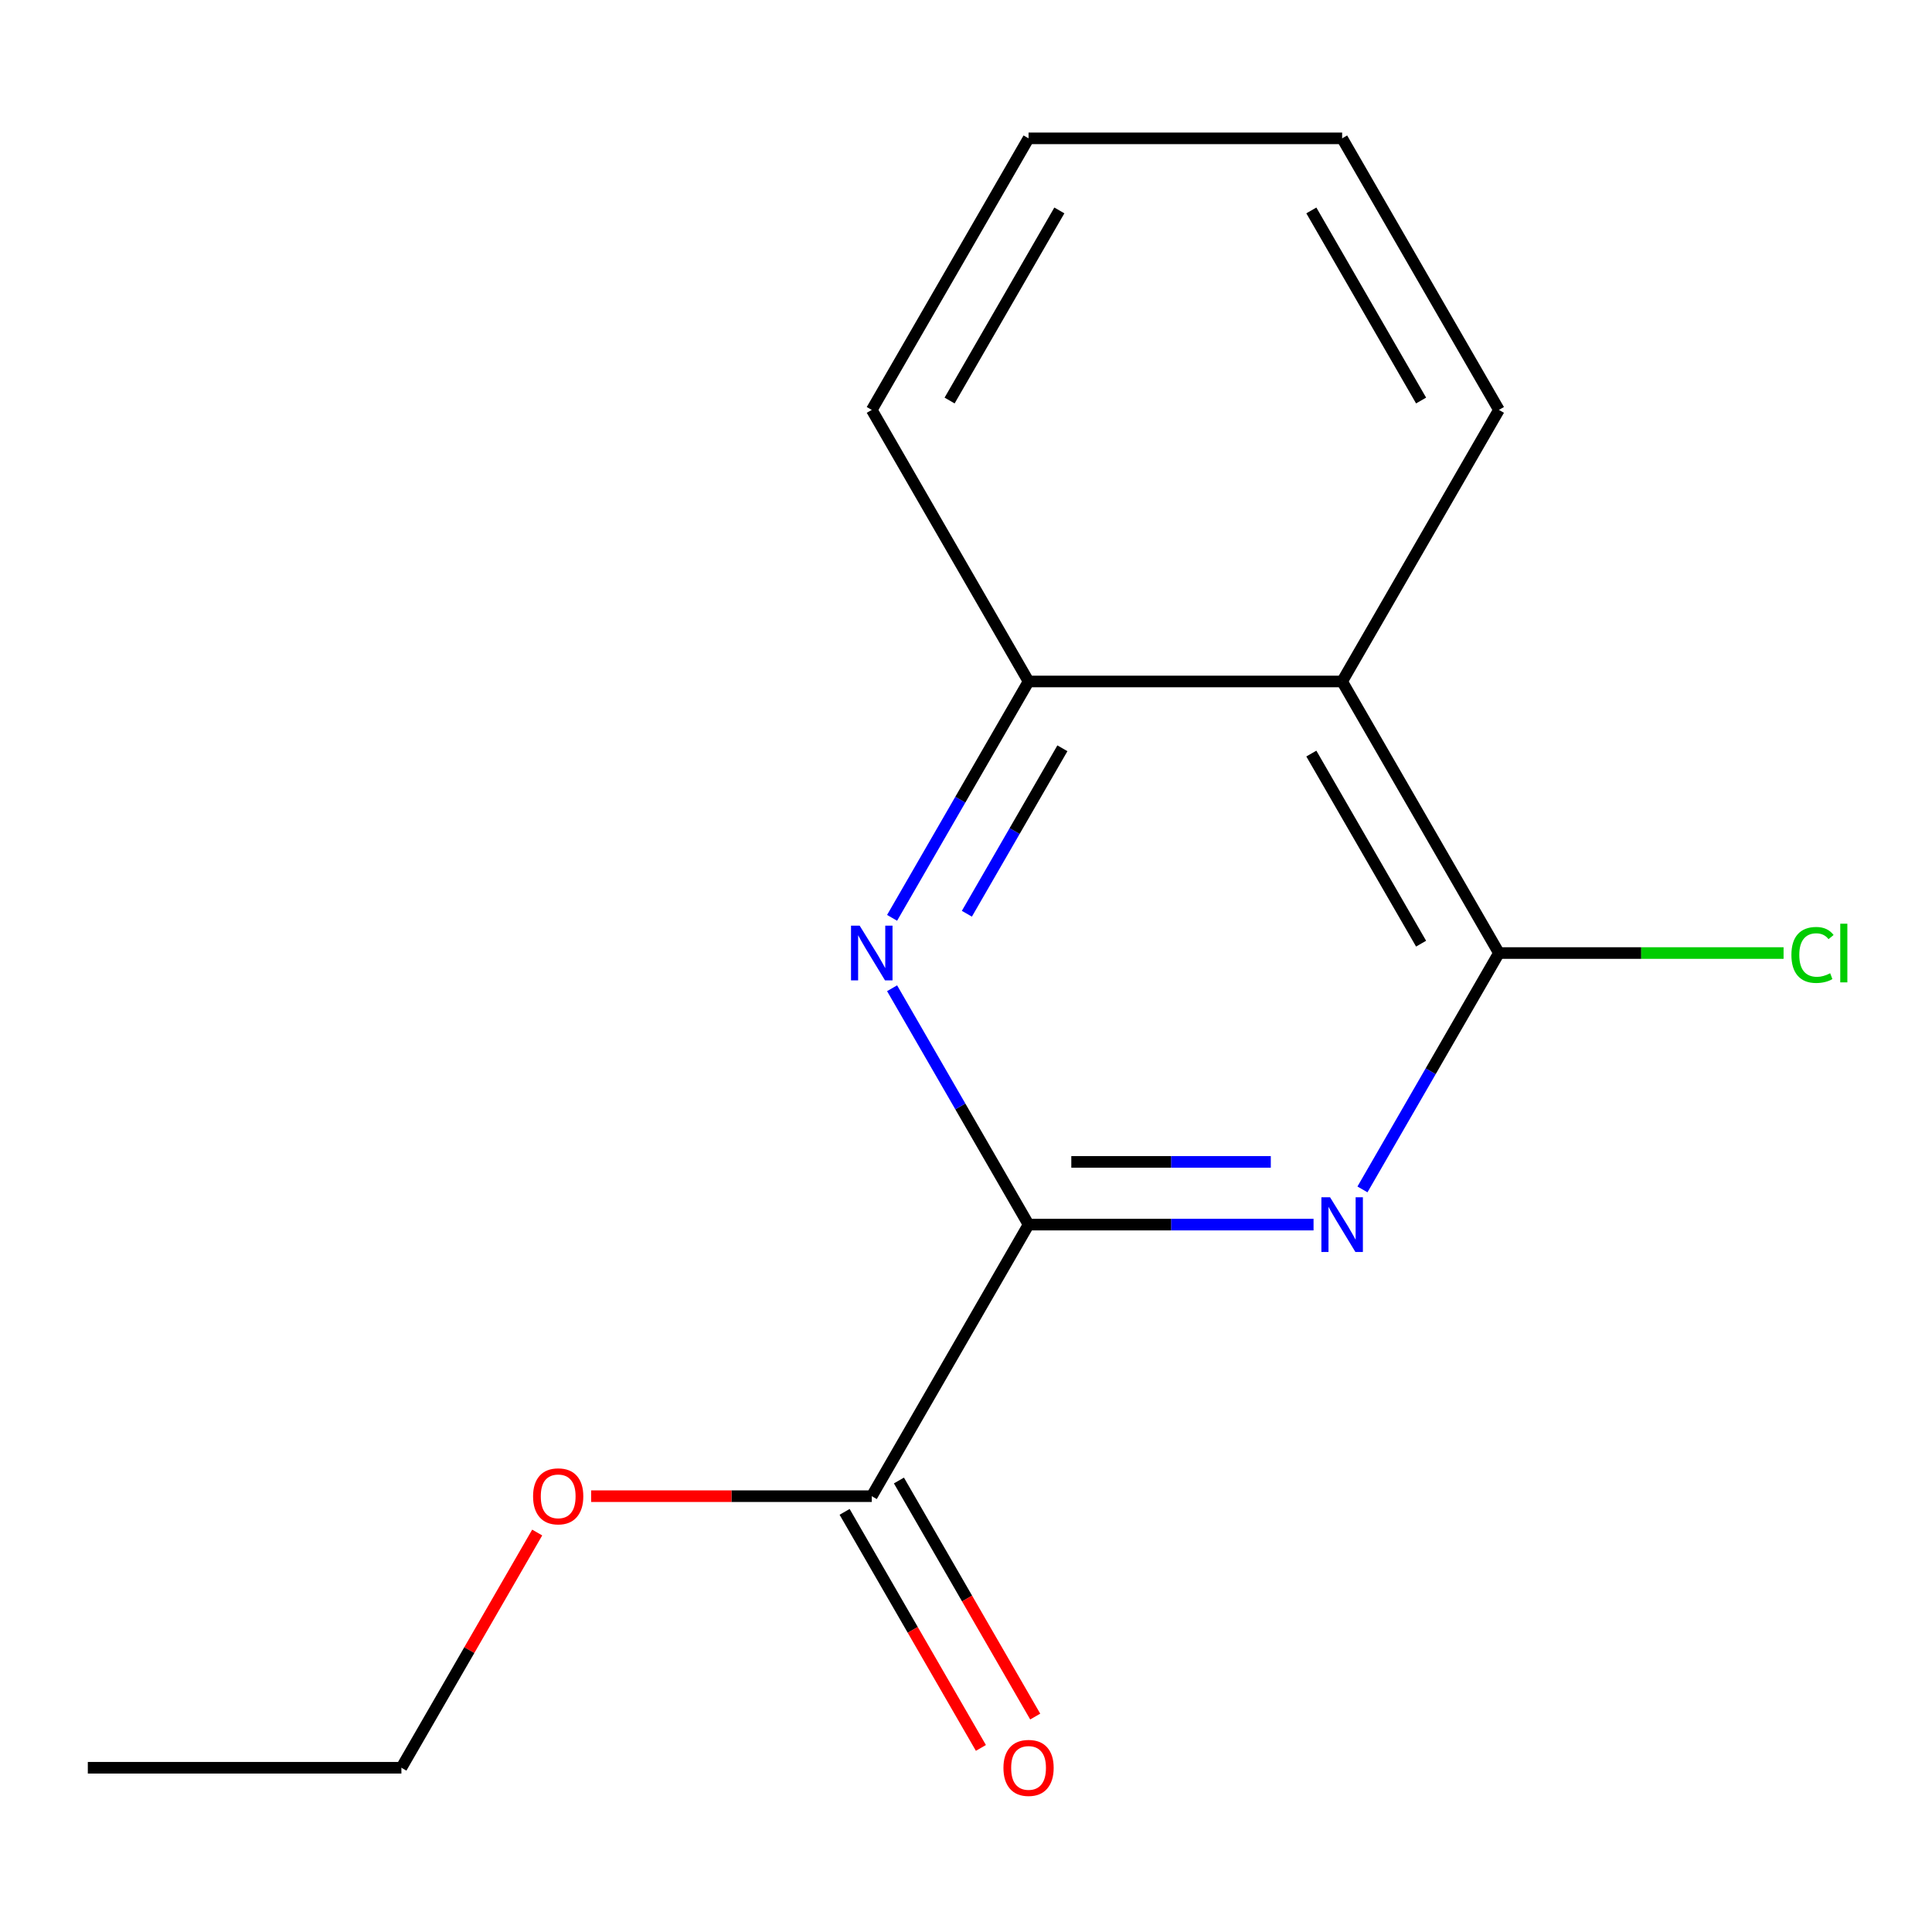 <?xml version='1.0' encoding='iso-8859-1'?>
<svg version='1.1' baseProfile='full'
              xmlns='http://www.w3.org/2000/svg'
                      xmlns:rdkit='http://www.rdkit.org/xml'
                      xmlns:xlink='http://www.w3.org/1999/xlink'
                  xml:space='preserve'
width='1000px' height='1000px' viewBox='0 0 1000 1000'>
<!-- END OF HEADER -->
<rect style='opacity:1.0;fill:#FFFFFF;stroke:none' width='1000' height='1000' x='0' y='0'> </rect>
<path class='bond-0' d='M 679.89,633.856 L 606.135,633.856' style='fill:none;fill-rule:evenodd;stroke:#0000FF;stroke-width:6px;stroke-linecap:butt;stroke-linejoin:miter;stroke-opacity:1' />
<path class='bond-0' d='M 606.135,633.856 L 532.38,633.856' style='fill:none;fill-rule:evenodd;stroke:#000000;stroke-width:6px;stroke-linecap:butt;stroke-linejoin:miter;stroke-opacity:1' />
<path class='bond-0' d='M 657.764,601.395 L 606.135,601.395' style='fill:none;fill-rule:evenodd;stroke:#0000FF;stroke-width:6px;stroke-linecap:butt;stroke-linejoin:miter;stroke-opacity:1' />
<path class='bond-0' d='M 606.135,601.395 L 554.506,601.395' style='fill:none;fill-rule:evenodd;stroke:#000000;stroke-width:6px;stroke-linecap:butt;stroke-linejoin:miter;stroke-opacity:1' />
<path class='bond-1' d='M 705.206,615.639 L 740.524,554.466' style='fill:none;fill-rule:evenodd;stroke:#0000FF;stroke-width:6px;stroke-linecap:butt;stroke-linejoin:miter;stroke-opacity:1' />
<path class='bond-1' d='M 740.524,554.466 L 775.842,493.293' style='fill:none;fill-rule:evenodd;stroke:#000000;stroke-width:6px;stroke-linecap:butt;stroke-linejoin:miter;stroke-opacity:1' />
<path class='bond-2' d='M 532.38,633.856 L 497.062,572.684' style='fill:none;fill-rule:evenodd;stroke:#000000;stroke-width:6px;stroke-linecap:butt;stroke-linejoin:miter;stroke-opacity:1' />
<path class='bond-2' d='M 497.062,572.684 L 461.744,511.511' style='fill:none;fill-rule:evenodd;stroke:#0000FF;stroke-width:6px;stroke-linecap:butt;stroke-linejoin:miter;stroke-opacity:1' />
<path class='bond-5' d='M 532.38,633.856 L 451.226,774.419' style='fill:none;fill-rule:evenodd;stroke:#000000;stroke-width:6px;stroke-linecap:butt;stroke-linejoin:miter;stroke-opacity:1' />
<path class='bond-3' d='M 775.842,493.293 L 694.688,352.73' style='fill:none;fill-rule:evenodd;stroke:#000000;stroke-width:6px;stroke-linecap:butt;stroke-linejoin:miter;stroke-opacity:1' />
<path class='bond-3' d='M 735.557,488.439 L 678.749,390.045' style='fill:none;fill-rule:evenodd;stroke:#000000;stroke-width:6px;stroke-linecap:butt;stroke-linejoin:miter;stroke-opacity:1' />
<path class='bond-7' d='M 775.842,493.293 L 849.508,493.293' style='fill:none;fill-rule:evenodd;stroke:#000000;stroke-width:6px;stroke-linecap:butt;stroke-linejoin:miter;stroke-opacity:1' />
<path class='bond-7' d='M 849.508,493.293 L 923.173,493.293' style='fill:none;fill-rule:evenodd;stroke:#00CC00;stroke-width:6px;stroke-linecap:butt;stroke-linejoin:miter;stroke-opacity:1' />
<path class='bond-15' d='M 461.744,475.075 L 497.062,413.903' style='fill:none;fill-rule:evenodd;stroke:#0000FF;stroke-width:6px;stroke-linecap:butt;stroke-linejoin:miter;stroke-opacity:1' />
<path class='bond-15' d='M 497.062,413.903 L 532.38,352.73' style='fill:none;fill-rule:evenodd;stroke:#000000;stroke-width:6px;stroke-linecap:butt;stroke-linejoin:miter;stroke-opacity:1' />
<path class='bond-15' d='M 500.452,472.954 L 525.174,430.133' style='fill:none;fill-rule:evenodd;stroke:#0000FF;stroke-width:6px;stroke-linecap:butt;stroke-linejoin:miter;stroke-opacity:1' />
<path class='bond-15' d='M 525.174,430.133 L 549.897,387.313' style='fill:none;fill-rule:evenodd;stroke:#000000;stroke-width:6px;stroke-linecap:butt;stroke-linejoin:miter;stroke-opacity:1' />
<path class='bond-4' d='M 694.688,352.73 L 532.38,352.73' style='fill:none;fill-rule:evenodd;stroke:#000000;stroke-width:6px;stroke-linecap:butt;stroke-linejoin:miter;stroke-opacity:1' />
<path class='bond-9' d='M 694.688,352.73 L 775.842,212.167' style='fill:none;fill-rule:evenodd;stroke:#000000;stroke-width:6px;stroke-linecap:butt;stroke-linejoin:miter;stroke-opacity:1' />
<path class='bond-10' d='M 532.38,352.73 L 451.226,212.167' style='fill:none;fill-rule:evenodd;stroke:#000000;stroke-width:6px;stroke-linecap:butt;stroke-linejoin:miter;stroke-opacity:1' />
<path class='bond-6' d='M 437.169,782.535 L 472.441,843.628' style='fill:none;fill-rule:evenodd;stroke:#000000;stroke-width:6px;stroke-linecap:butt;stroke-linejoin:miter;stroke-opacity:1' />
<path class='bond-6' d='M 472.441,843.628 L 507.713,904.72' style='fill:none;fill-rule:evenodd;stroke:#FF0000;stroke-width:6px;stroke-linecap:butt;stroke-linejoin:miter;stroke-opacity:1' />
<path class='bond-6' d='M 465.282,766.304 L 500.554,827.397' style='fill:none;fill-rule:evenodd;stroke:#000000;stroke-width:6px;stroke-linecap:butt;stroke-linejoin:miter;stroke-opacity:1' />
<path class='bond-6' d='M 500.554,827.397 L 535.826,888.489' style='fill:none;fill-rule:evenodd;stroke:#FF0000;stroke-width:6px;stroke-linecap:butt;stroke-linejoin:miter;stroke-opacity:1' />
<path class='bond-8' d='M 451.226,774.419 L 378.6,774.419' style='fill:none;fill-rule:evenodd;stroke:#000000;stroke-width:6px;stroke-linecap:butt;stroke-linejoin:miter;stroke-opacity:1' />
<path class='bond-8' d='M 378.6,774.419 L 305.975,774.419' style='fill:none;fill-rule:evenodd;stroke:#FF0000;stroke-width:6px;stroke-linecap:butt;stroke-linejoin:miter;stroke-opacity:1' />
<path class='bond-11' d='M 278.053,793.237 L 242.908,854.11' style='fill:none;fill-rule:evenodd;stroke:#FF0000;stroke-width:6px;stroke-linecap:butt;stroke-linejoin:miter;stroke-opacity:1' />
<path class='bond-11' d='M 242.908,854.11 L 207.763,914.983' style='fill:none;fill-rule:evenodd;stroke:#000000;stroke-width:6px;stroke-linecap:butt;stroke-linejoin:miter;stroke-opacity:1' />
<path class='bond-12' d='M 775.842,212.167 L 694.688,71.603' style='fill:none;fill-rule:evenodd;stroke:#000000;stroke-width:6px;stroke-linecap:butt;stroke-linejoin:miter;stroke-opacity:1' />
<path class='bond-12' d='M 735.557,207.313 L 678.749,108.919' style='fill:none;fill-rule:evenodd;stroke:#000000;stroke-width:6px;stroke-linecap:butt;stroke-linejoin:miter;stroke-opacity:1' />
<path class='bond-16' d='M 451.226,212.167 L 532.38,71.603' style='fill:none;fill-rule:evenodd;stroke:#000000;stroke-width:6px;stroke-linecap:butt;stroke-linejoin:miter;stroke-opacity:1' />
<path class='bond-16' d='M 491.511,207.313 L 548.319,108.919' style='fill:none;fill-rule:evenodd;stroke:#000000;stroke-width:6px;stroke-linecap:butt;stroke-linejoin:miter;stroke-opacity:1' />
<path class='bond-13' d='M 207.763,914.983 L 45.455,914.983' style='fill:none;fill-rule:evenodd;stroke:#000000;stroke-width:6px;stroke-linecap:butt;stroke-linejoin:miter;stroke-opacity:1' />
<path class='bond-14' d='M 694.688,71.603 L 532.38,71.603' style='fill:none;fill-rule:evenodd;stroke:#000000;stroke-width:6px;stroke-linecap:butt;stroke-linejoin:miter;stroke-opacity:1' />
<path  class='atom-0' d='M 688.428 619.696
L 697.708 634.696
Q 698.628 636.176, 700.108 638.856
Q 701.588 641.536, 701.668 641.696
L 701.668 619.696
L 705.428 619.696
L 705.428 648.016
L 701.548 648.016
L 691.588 631.616
Q 690.428 629.696, 689.188 627.496
Q 687.988 625.296, 687.628 624.616
L 687.628 648.016
L 683.948 648.016
L 683.948 619.696
L 688.428 619.696
' fill='#0000FF'/>
<path  class='atom-3' d='M 444.966 479.133
L 454.246 494.133
Q 455.166 495.613, 456.646 498.293
Q 458.126 500.973, 458.206 501.133
L 458.206 479.133
L 461.966 479.133
L 461.966 507.453
L 458.086 507.453
L 448.126 491.053
Q 446.966 489.133, 445.726 486.933
Q 444.526 484.733, 444.166 484.053
L 444.166 507.453
L 440.486 507.453
L 440.486 479.133
L 444.966 479.133
' fill='#0000FF'/>
<path  class='atom-7' d='M 519.38 915.063
Q 519.38 908.263, 522.74 904.463
Q 526.1 900.663, 532.38 900.663
Q 538.66 900.663, 542.02 904.463
Q 545.38 908.263, 545.38 915.063
Q 545.38 921.943, 541.98 925.863
Q 538.58 929.743, 532.38 929.743
Q 526.14 929.743, 522.74 925.863
Q 519.38 921.983, 519.38 915.063
M 532.38 926.543
Q 536.7 926.543, 539.02 923.663
Q 541.38 920.743, 541.38 915.063
Q 541.38 909.503, 539.02 906.703
Q 536.7 903.863, 532.38 903.863
Q 528.06 903.863, 525.7 906.663
Q 523.38 909.463, 523.38 915.063
Q 523.38 920.783, 525.7 923.663
Q 528.06 926.543, 532.38 926.543
' fill='#FF0000'/>
<path  class='atom-8' d='M 927.231 494.273
Q 927.231 487.233, 930.511 483.553
Q 933.831 479.833, 940.111 479.833
Q 945.951 479.833, 949.071 483.953
L 946.431 486.113
Q 944.151 483.113, 940.111 483.113
Q 935.831 483.113, 933.551 485.993
Q 931.311 488.833, 931.311 494.273
Q 931.311 499.873, 933.631 502.753
Q 935.991 505.633, 940.551 505.633
Q 943.671 505.633, 947.311 503.753
L 948.431 506.753
Q 946.951 507.713, 944.711 508.273
Q 942.471 508.833, 939.991 508.833
Q 933.831 508.833, 930.511 505.073
Q 927.231 501.313, 927.231 494.273
' fill='#00CC00'/>
<path  class='atom-8' d='M 952.511 478.113
L 956.191 478.113
L 956.191 508.473
L 952.511 508.473
L 952.511 478.113
' fill='#00CC00'/>
<path  class='atom-9' d='M 275.917 774.499
Q 275.917 767.699, 279.277 763.899
Q 282.637 760.099, 288.917 760.099
Q 295.197 760.099, 298.557 763.899
Q 301.917 767.699, 301.917 774.499
Q 301.917 781.379, 298.517 785.299
Q 295.117 789.179, 288.917 789.179
Q 282.677 789.179, 279.277 785.299
Q 275.917 781.419, 275.917 774.499
M 288.917 785.979
Q 293.237 785.979, 295.557 783.099
Q 297.917 780.179, 297.917 774.499
Q 297.917 768.939, 295.557 766.139
Q 293.237 763.299, 288.917 763.299
Q 284.597 763.299, 282.237 766.099
Q 279.917 768.899, 279.917 774.499
Q 279.917 780.219, 282.237 783.099
Q 284.597 785.979, 288.917 785.979
' fill='#FF0000'/>
</svg>
